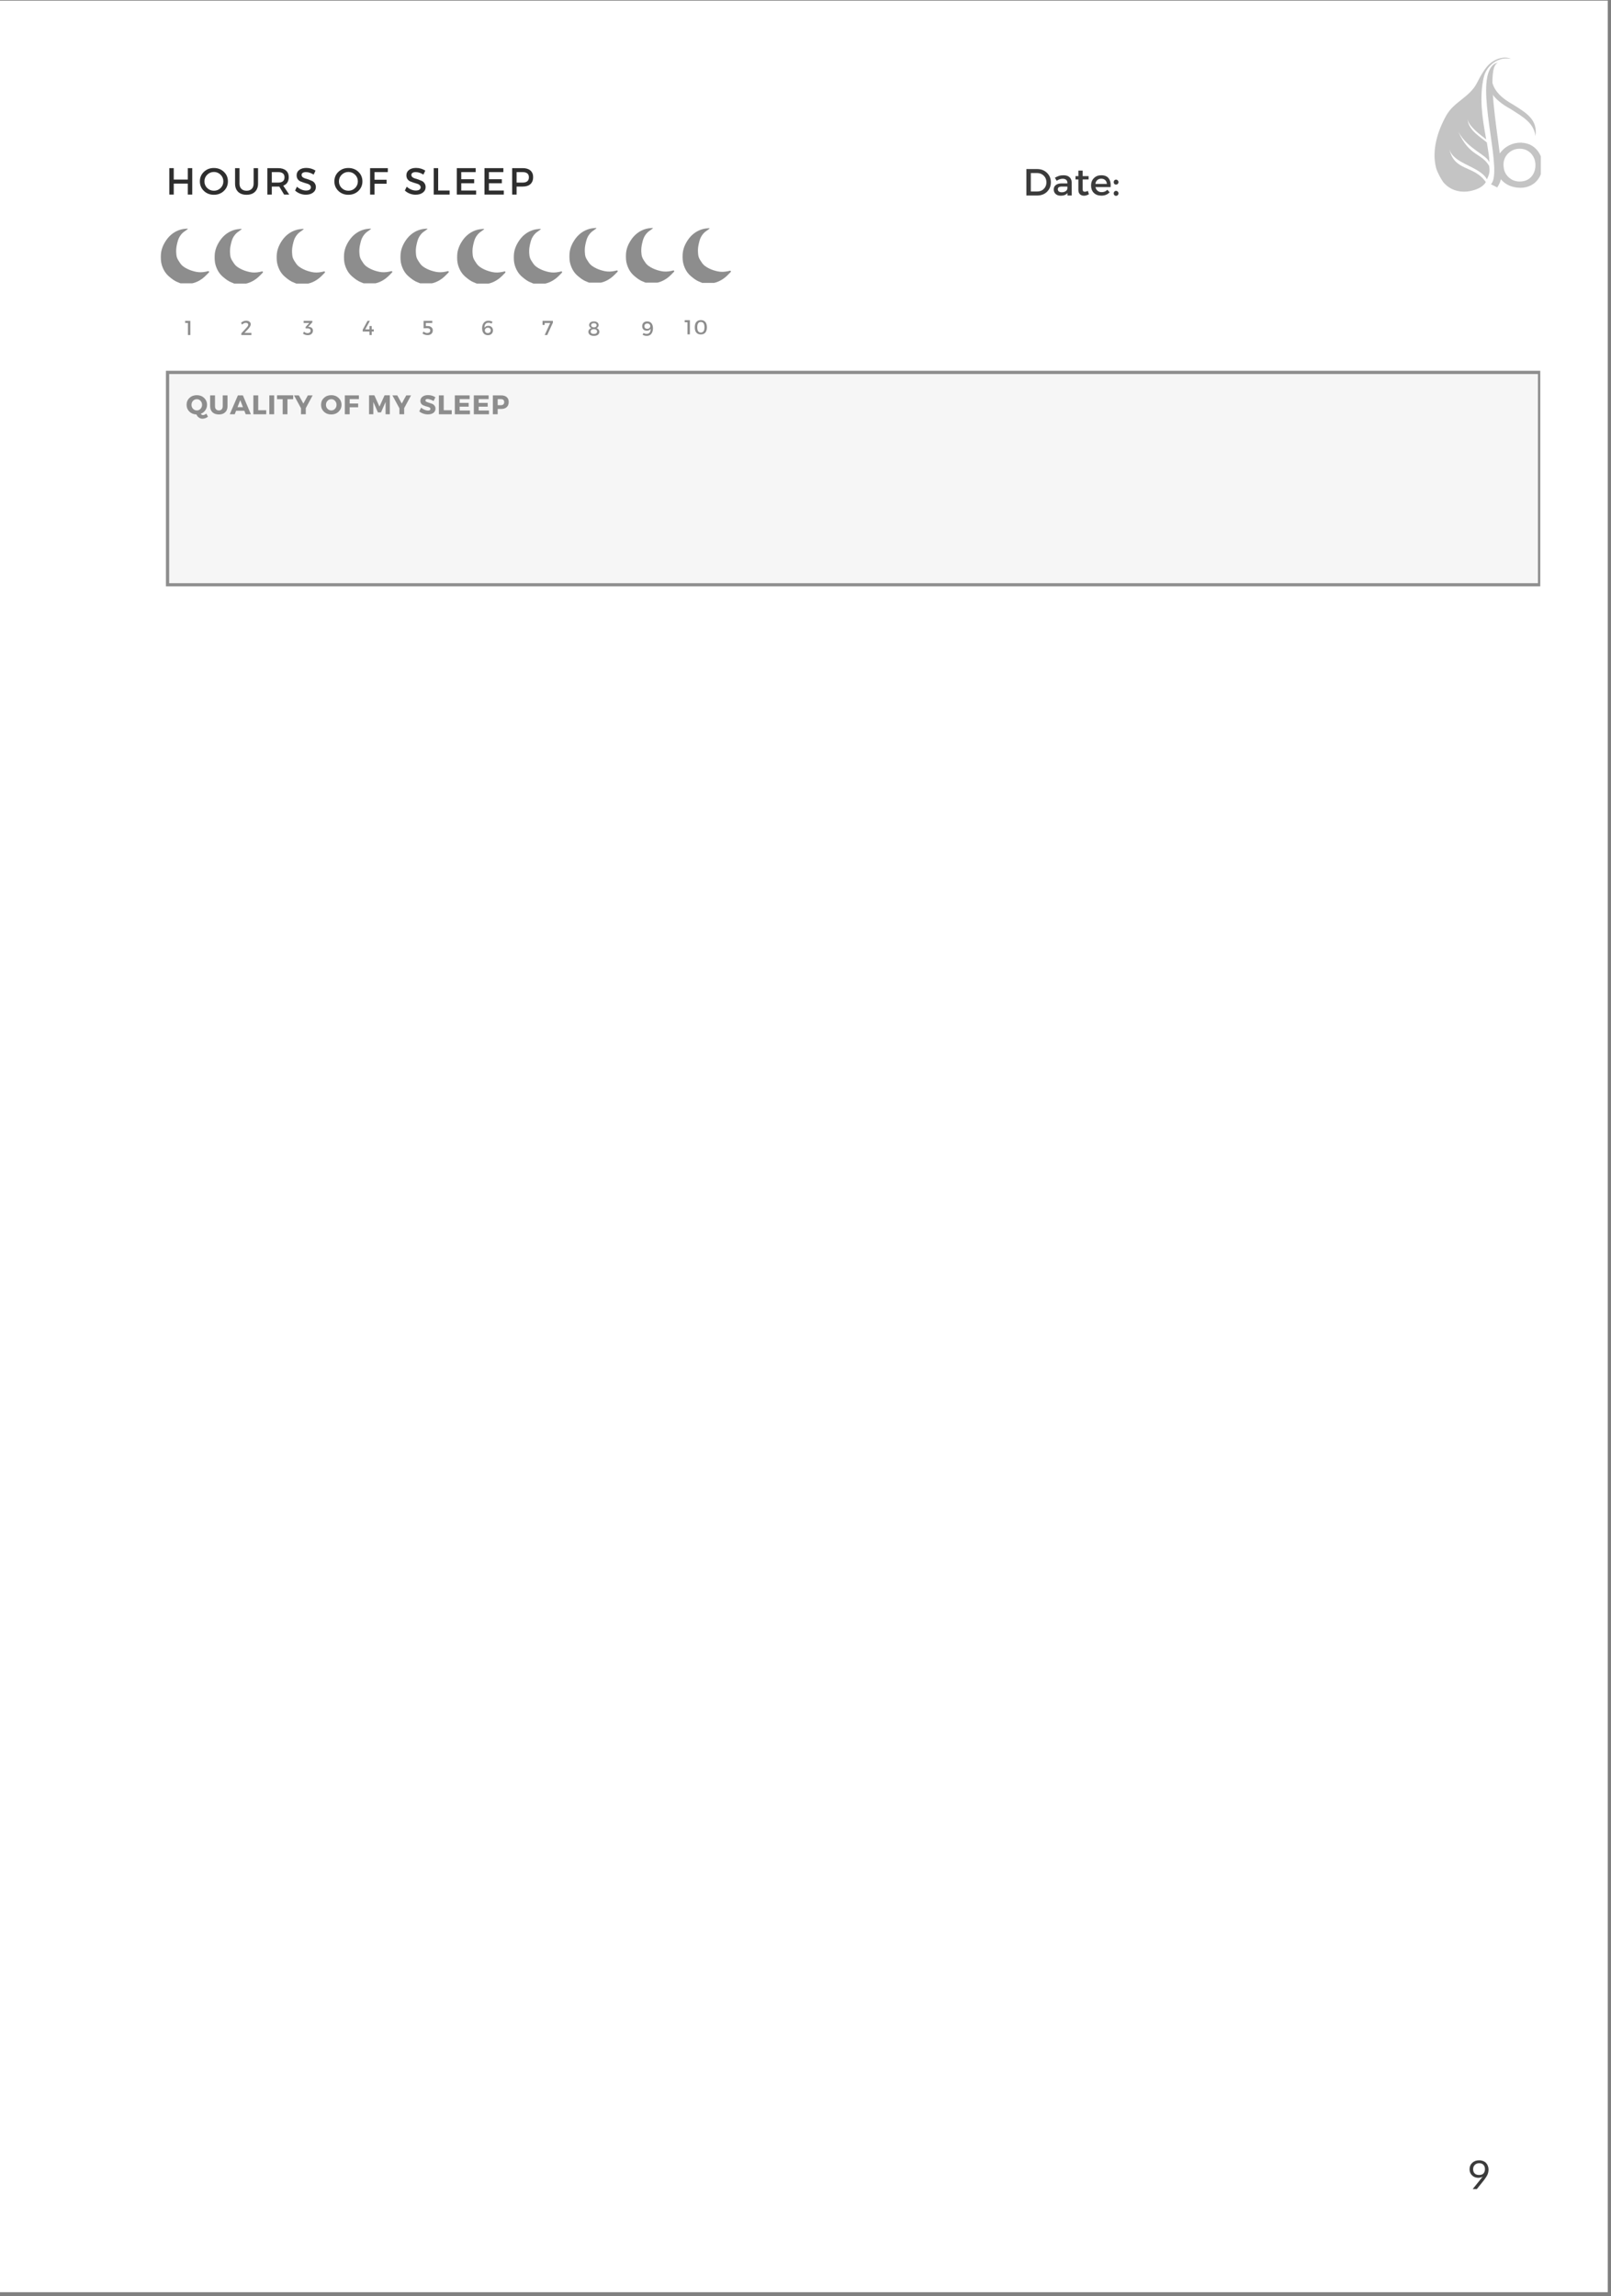 <svg xmlns="http://www.w3.org/2000/svg" xmlns:xlink="http://www.w3.org/1999/xlink" width="499" zoomAndPan="magnify" viewBox="0 0 374.25 533.25" height="711" preserveAspectRatio="xMidYMid meet" version="1.0"><rect x="0" y="0" width="374.25" height="533.25" fill="#808080" stroke="none"/><defs><filter x="0%" y="0%" width="100%" height="100%" id="97ca2775fb"><feColorMatrix values="0 0 0 0 1 0 0 0 0 1 0 0 0 0 1 0 0 0 1 0" color-interpolation-filters="sRGB"/></filter><g/><clipPath id="02862650db"><path d="M 0 0.16 L 373.5 0.16 L 373.5 532.344 L 0 532.344 Z M 0 0.16 " clip-rule="nonzero"/></clipPath><clipPath id="191c2f00b0"><path d="M 37.344 53.07 L 48.57 53.07 L 48.57 65.793 L 37.344 65.793 Z M 37.344 53.07 " clip-rule="nonzero"/></clipPath><clipPath id="3981637056"><path d="M 49.848 53.133 L 61.074 53.133 L 61.074 65.855 L 49.848 65.855 Z M 49.848 53.133 " clip-rule="nonzero"/></clipPath><clipPath id="11f4a1e6e8"><path d="M 64.258 53.133 L 75.488 53.133 L 75.488 65.855 L 64.258 65.855 Z M 64.258 53.133 " clip-rule="nonzero"/></clipPath><clipPath id="a1adf03105"><path d="M 106.184 53.133 L 117.41 53.133 L 117.41 65.855 L 106.184 65.855 Z M 106.184 53.133 " clip-rule="nonzero"/></clipPath><clipPath id="13579e1d61"><path d="M 119.348 53.133 L 130.574 53.133 L 130.574 65.855 L 119.348 65.855 Z M 119.348 53.133 " clip-rule="nonzero"/></clipPath><clipPath id="8dc6273690"><path d="M 79.895 53.07 L 91.121 53.07 L 91.121 65.793 L 79.895 65.793 Z M 79.895 53.07 " clip-rule="nonzero"/></clipPath><clipPath id="3826dfb15f"><path d="M 93.016 53.07 L 104.246 53.07 L 104.246 65.793 L 93.016 65.793 Z M 93.016 53.07 " clip-rule="nonzero"/></clipPath><clipPath id="b2d987ad8a"><path d="M 158.555 53 L 169.781 53 L 169.781 65.699 L 158.555 65.699 Z M 158.555 53 " clip-rule="nonzero"/></clipPath><clipPath id="43645cd276"><path d="M 132.266 52.914 L 143.492 52.914 L 143.492 65.637 L 132.266 65.637 Z M 132.266 52.914 " clip-rule="nonzero"/></clipPath><clipPath id="0912e30ea8"><path d="M 145.391 52.914 L 156.617 52.914 L 156.617 65.637 L 145.391 65.637 Z M 145.391 52.914 " clip-rule="nonzero"/></clipPath><clipPath id="97f3e9e7b8"><path d="M 38.52 86.121 L 357.855 86.121 L 357.855 136.18 L 38.52 136.18 Z M 38.52 86.121 " clip-rule="nonzero"/></clipPath><clipPath id="863e43eca5"><path d="M 38.551 86.121 L 357.816 86.121 L 357.816 136.168 L 38.551 136.168 Z M 38.551 86.121 " clip-rule="nonzero"/></clipPath><mask id="beb93ddd7a"><g filter="url(#97ca2775fb)"><rect x="-37.425" width="449.1" fill="#000000" y="-53.325" height="639.9" fill-opacity="0.52"/></g></mask><clipPath id="74830fa812"><path d="M 12 1 L 24.953 1 L 24.953 31 L 12 31 Z M 12 1 " clip-rule="nonzero"/></clipPath><clipPath id="ad6394f572"><path d="M 0.254 0.363 L 18 0.363 L 18 31.711 L 0.254 31.711 Z M 0.254 0.363 " clip-rule="nonzero"/></clipPath><clipPath id="4e658e77f6"><rect x="0" width="26" y="0" height="32"/></clipPath></defs><g clip-path="url(#02862650db)"><path fill="#ffffff" d="M 0 0.16 L 373.5 0.16 L 373.5 532.344 L 0 532.344 Z M 0 0.16 " fill-opacity="1" fill-rule="nonzero"/><path fill="#ffffff" d="M 0 0.16 L 373.5 0.16 L 373.5 532.344 L 0 532.344 Z M 0 0.16 " fill-opacity="1" fill-rule="nonzero"/></g><g clip-path="url(#191c2f00b0)"><path fill="#8d8d8d" d="M 43.668 53.133 C 43.332 53.449 42.961 53.652 42.633 53.918 C 42.262 54.211 41.973 54.574 41.727 54.973 C 41.41 55.488 41.27 56.078 41.129 56.66 C 40.973 57.309 40.895 57.973 40.934 58.641 C 40.961 59.066 40.988 59.5 41.141 59.898 C 41.305 60.32 41.578 60.695 41.824 61.078 C 42.262 61.75 42.895 62.145 43.586 62.48 C 44.211 62.781 44.863 62.984 45.539 63.125 C 46.293 63.281 47.039 63.254 47.785 63.102 C 47.977 63.062 48.164 63.016 48.352 62.973 C 48.445 62.953 48.535 62.98 48.582 63.066 C 48.617 63.133 48.605 63.203 48.539 63.27 C 48.059 63.742 47.609 64.25 47.066 64.656 C 46.191 65.312 45.227 65.766 44.121 65.891 C 43.445 65.969 42.777 65.949 42.109 65.84 C 41.832 65.797 41.586 65.641 41.32 65.547 C 40.531 65.258 39.895 64.75 39.266 64.211 C 38.414 63.484 37.895 62.562 37.578 61.508 C 37.363 60.785 37.344 60.047 37.367 59.301 C 37.406 57.984 37.902 56.816 38.641 55.754 C 39.254 54.867 40.055 54.152 41.035 53.676 C 41.691 53.363 42.391 53.168 43.129 53.129 C 43.301 53.121 43.469 53.074 43.668 53.133 Z M 43.668 53.133 " fill-opacity="1" fill-rule="nonzero"/></g><g clip-path="url(#3981637056)"><path fill="#8d8d8d" d="M 56.172 53.191 C 55.836 53.512 55.465 53.715 55.137 53.977 C 54.766 54.273 54.477 54.637 54.23 55.031 C 53.914 55.551 53.773 56.141 53.633 56.723 C 53.477 57.371 53.398 58.035 53.438 58.703 C 53.461 59.129 53.492 59.562 53.645 59.957 C 53.809 60.383 54.082 60.758 54.328 61.141 C 54.766 61.809 55.398 62.207 56.09 62.539 C 56.715 62.844 57.367 63.043 58.043 63.188 C 58.797 63.344 59.543 63.316 60.289 63.164 C 60.48 63.125 60.668 63.078 60.855 63.035 C 60.949 63.016 61.039 63.043 61.086 63.125 C 61.121 63.195 61.109 63.266 61.043 63.328 C 60.562 63.805 60.113 64.312 59.57 64.715 C 58.695 65.371 57.73 65.824 56.625 65.953 C 55.949 66.027 55.281 66.012 54.613 65.902 C 54.336 65.859 54.09 65.703 53.824 65.605 C 53.035 65.32 52.398 64.809 51.77 64.273 C 50.918 63.547 50.398 62.621 50.082 61.566 C 49.867 60.848 49.848 60.105 49.871 59.363 C 49.91 58.043 50.406 56.879 51.145 55.816 C 51.758 54.926 52.559 54.215 53.539 53.738 C 54.195 53.426 54.895 53.23 55.633 53.191 C 55.805 53.184 55.973 53.133 56.172 53.191 Z M 56.172 53.191 " fill-opacity="1" fill-rule="nonzero"/></g><g clip-path="url(#11f4a1e6e8)"><path fill="#8d8d8d" d="M 70.586 53.191 C 70.25 53.512 69.879 53.715 69.547 53.977 C 69.176 54.273 68.891 54.637 68.645 55.031 C 68.324 55.551 68.184 56.141 68.047 56.723 C 67.891 57.371 67.812 58.035 67.852 58.703 C 67.875 59.129 67.902 59.562 68.055 59.957 C 68.219 60.383 68.492 60.758 68.742 61.141 C 69.176 61.809 69.809 62.207 70.504 62.539 C 71.129 62.844 71.781 63.043 72.457 63.188 C 73.207 63.344 73.957 63.316 74.703 63.164 C 74.895 63.125 75.082 63.078 75.27 63.035 C 75.363 63.016 75.449 63.043 75.496 63.125 C 75.535 63.195 75.523 63.266 75.457 63.328 C 74.977 63.805 74.527 64.312 73.984 64.715 C 73.109 65.371 72.145 65.824 71.039 65.953 C 70.363 66.027 69.695 66.012 69.027 65.902 C 68.746 65.859 68.504 65.703 68.238 65.605 C 67.449 65.32 66.812 64.809 66.18 64.273 C 65.328 63.547 64.812 62.621 64.496 61.566 C 64.281 60.848 64.258 60.105 64.281 59.363 C 64.324 58.043 64.82 56.879 65.555 55.816 C 66.172 54.926 66.969 54.215 67.953 53.738 C 68.609 53.426 69.305 53.23 70.043 53.191 C 70.215 53.184 70.387 53.133 70.586 53.191 Z M 70.586 53.191 " fill-opacity="1" fill-rule="nonzero"/></g><g clip-path="url(#a1adf03105)"><path fill="#8d8d8d" d="M 112.508 53.191 C 112.172 53.512 111.801 53.715 111.469 53.977 C 111.102 54.273 110.812 54.637 110.566 55.031 C 110.25 55.551 110.105 56.141 109.969 56.723 C 109.812 57.371 109.734 58.035 109.773 58.703 C 109.797 59.129 109.828 59.562 109.98 59.957 C 110.145 60.383 110.414 60.758 110.664 61.141 C 111.102 61.809 111.734 62.207 112.426 62.539 C 113.051 62.844 113.703 63.043 114.379 63.188 C 115.133 63.344 115.879 63.316 116.625 63.164 C 116.816 63.125 117.004 63.078 117.191 63.035 C 117.285 63.016 117.375 63.043 117.422 63.125 C 117.457 63.195 117.445 63.266 117.379 63.328 C 116.898 63.805 116.449 64.312 115.906 64.715 C 115.031 65.371 114.066 65.824 112.961 65.953 C 112.285 66.027 111.617 66.012 110.949 65.902 C 110.672 65.859 110.426 65.703 110.16 65.605 C 109.371 65.32 108.734 64.809 108.102 64.273 C 107.254 63.547 106.734 62.621 106.418 61.566 C 106.203 60.848 106.184 60.105 106.207 59.363 C 106.246 58.043 106.742 56.879 107.477 55.816 C 108.094 54.926 108.895 54.215 109.875 53.738 C 110.531 53.426 111.23 53.23 111.969 53.191 C 112.141 53.184 112.309 53.133 112.508 53.191 Z M 112.508 53.191 " fill-opacity="1" fill-rule="nonzero"/></g><g clip-path="url(#13579e1d61)"><path fill="#8d8d8d" d="M 125.672 53.191 C 125.34 53.512 124.965 53.715 124.637 53.977 C 124.266 54.273 123.977 54.637 123.734 55.031 C 123.414 55.551 123.273 56.141 123.133 56.723 C 122.98 57.371 122.898 58.035 122.938 58.703 C 122.965 59.129 122.992 59.562 123.145 59.957 C 123.309 60.383 123.582 60.758 123.832 61.141 C 124.266 61.809 124.898 62.207 125.59 62.539 C 126.215 62.844 126.867 63.043 127.547 63.188 C 128.297 63.344 129.043 63.316 129.789 63.164 C 129.98 63.125 130.168 63.078 130.355 63.035 C 130.453 63.016 130.539 63.043 130.586 63.125 C 130.621 63.195 130.609 63.266 130.543 63.328 C 130.062 63.805 129.617 64.312 129.074 64.715 C 128.195 65.371 127.23 65.824 126.129 65.953 C 125.453 66.027 124.781 66.012 124.113 65.902 C 123.836 65.859 123.59 65.703 123.328 65.605 C 122.535 65.32 121.898 64.809 121.27 64.273 C 120.418 63.547 119.898 62.621 119.582 61.566 C 119.367 60.848 119.348 60.105 119.371 59.363 C 119.41 58.043 119.906 56.879 120.645 55.816 C 121.258 54.926 122.059 54.215 123.043 53.738 C 123.695 53.426 124.395 53.23 125.133 53.191 C 125.305 53.184 125.473 53.133 125.672 53.191 Z M 125.672 53.191 " fill-opacity="1" fill-rule="nonzero"/></g><g clip-path="url(#8dc6273690)"><path fill="#8d8d8d" d="M 86.219 53.133 C 85.883 53.449 85.512 53.652 85.18 53.918 C 84.812 54.211 84.523 54.574 84.277 54.973 C 83.961 55.488 83.816 56.078 83.68 56.66 C 83.523 57.309 83.445 57.973 83.484 58.641 C 83.508 59.066 83.539 59.5 83.691 59.898 C 83.855 60.32 84.125 60.695 84.375 61.078 C 84.812 61.75 85.445 62.145 86.137 62.48 C 86.762 62.781 87.414 62.984 88.09 63.125 C 88.844 63.281 89.59 63.254 90.336 63.102 C 90.527 63.062 90.715 63.016 90.902 62.973 C 90.996 62.953 91.086 62.98 91.133 63.066 C 91.168 63.133 91.156 63.203 91.09 63.27 C 90.609 63.742 90.16 64.25 89.617 64.656 C 88.742 65.312 87.777 65.766 86.672 65.891 C 85.996 65.969 85.328 65.949 84.66 65.84 C 84.383 65.797 84.137 65.641 83.871 65.547 C 83.082 65.258 82.445 64.75 81.812 64.211 C 80.965 63.484 80.445 62.562 80.129 61.508 C 79.914 60.785 79.895 60.047 79.918 59.301 C 79.957 57.984 80.453 56.816 81.188 55.754 C 81.805 54.867 82.605 54.152 83.586 53.676 C 84.242 53.363 84.941 53.168 85.68 53.129 C 85.852 53.121 86.02 53.074 86.219 53.133 Z M 86.219 53.133 " fill-opacity="1" fill-rule="nonzero"/></g><g clip-path="url(#3826dfb15f)"><path fill="#8d8d8d" d="M 99.344 53.133 C 99.008 53.449 98.633 53.652 98.305 53.918 C 97.934 54.211 97.648 54.574 97.402 54.973 C 97.082 55.488 96.941 56.078 96.805 56.66 C 96.648 57.309 96.57 57.973 96.609 58.641 C 96.633 59.066 96.66 59.5 96.812 59.898 C 96.977 60.32 97.25 60.695 97.5 61.078 C 97.934 61.75 98.566 62.145 99.258 62.48 C 99.883 62.781 100.539 62.984 101.215 63.125 C 101.965 63.281 102.715 63.254 103.461 63.102 C 103.652 63.062 103.84 63.016 104.027 62.973 C 104.121 62.953 104.207 62.98 104.254 63.066 C 104.289 63.133 104.281 63.203 104.215 63.27 C 103.734 63.742 103.285 64.25 102.742 64.656 C 101.867 65.312 100.902 65.766 99.797 65.891 C 99.121 65.969 98.453 65.949 97.781 65.84 C 97.504 65.797 97.262 65.641 96.996 65.547 C 96.207 65.258 95.566 64.75 94.938 64.211 C 94.086 63.484 93.57 62.562 93.254 61.508 C 93.039 60.785 93.016 60.047 93.039 59.301 C 93.082 57.984 93.578 56.816 94.312 55.754 C 94.93 54.867 95.727 54.152 96.711 53.676 C 97.367 53.363 98.062 53.168 98.801 53.129 C 98.973 53.121 99.145 53.074 99.344 53.133 Z M 99.344 53.133 " fill-opacity="1" fill-rule="nonzero"/></g><g clip-path="url(#b2d987ad8a)"><path fill="#8d8d8d" d="M 164.879 53.035 C 164.547 53.355 164.172 53.559 163.844 53.82 C 163.473 54.117 163.188 54.477 162.941 54.875 C 162.621 55.391 162.48 55.984 162.344 56.562 C 162.188 57.211 162.109 57.875 162.148 58.543 C 162.172 58.969 162.199 59.402 162.352 59.801 C 162.516 60.223 162.789 60.602 163.039 60.984 C 163.473 61.652 164.105 62.047 164.797 62.383 C 165.422 62.688 166.078 62.887 166.754 63.027 C 167.504 63.184 168.254 63.156 169 63.004 C 169.188 62.965 169.379 62.922 169.566 62.875 C 169.66 62.855 169.746 62.883 169.793 62.969 C 169.828 63.035 169.82 63.109 169.754 63.172 C 169.273 63.645 168.824 64.156 168.281 64.559 C 167.402 65.215 166.441 65.668 165.336 65.793 C 164.66 65.871 163.992 65.852 163.32 65.746 C 163.043 65.699 162.801 65.543 162.535 65.449 C 161.746 65.16 161.105 64.652 160.477 64.113 C 159.625 63.387 159.109 62.465 158.793 61.41 C 158.578 60.691 158.555 59.949 158.578 59.207 C 158.621 57.887 159.117 56.723 159.852 55.66 C 160.469 54.77 161.266 54.055 162.25 53.582 C 162.906 53.266 163.602 53.07 164.34 53.031 C 164.512 53.023 164.684 52.977 164.879 53.035 Z M 164.879 53.035 " fill-opacity="1" fill-rule="nonzero"/></g><g clip-path="url(#43645cd276)"><path fill="#8d8d8d" d="M 138.59 52.973 C 138.258 53.293 137.883 53.496 137.555 53.758 C 137.184 54.055 136.898 54.418 136.652 54.812 C 136.332 55.332 136.191 55.922 136.055 56.504 C 135.898 57.152 135.82 57.816 135.859 58.484 C 135.883 58.91 135.91 59.344 136.062 59.738 C 136.227 60.164 136.5 60.539 136.75 60.922 C 137.184 61.59 137.816 61.988 138.508 62.32 C 139.133 62.625 139.789 62.824 140.465 62.969 C 141.215 63.125 141.965 63.098 142.711 62.945 C 142.898 62.906 143.09 62.859 143.277 62.816 C 143.371 62.793 143.457 62.824 143.504 62.906 C 143.539 62.977 143.531 63.047 143.465 63.109 C 142.984 63.586 142.535 64.094 141.992 64.496 C 141.113 65.152 140.152 65.605 139.047 65.734 C 138.371 65.809 137.703 65.793 137.031 65.684 C 136.754 65.641 136.512 65.484 136.246 65.387 C 135.457 65.102 134.816 64.59 134.188 64.055 C 133.336 63.328 132.82 62.402 132.504 61.348 C 132.289 60.629 132.266 59.887 132.289 59.145 C 132.332 57.824 132.828 56.66 133.562 55.598 C 134.18 54.707 134.977 53.996 135.961 53.52 C 136.617 53.207 137.312 53.012 138.051 52.973 C 138.223 52.965 138.395 52.914 138.59 52.973 Z M 138.59 52.973 " fill-opacity="1" fill-rule="nonzero"/></g><g clip-path="url(#0912e30ea8)"><path fill="#8d8d8d" d="M 151.715 52.973 C 151.383 53.293 151.008 53.496 150.68 53.758 C 150.309 54.055 150.02 54.418 149.777 54.812 C 149.457 55.332 149.316 55.922 149.176 56.504 C 149.023 57.152 148.941 57.816 148.98 58.484 C 149.008 58.91 149.035 59.344 149.188 59.738 C 149.352 60.164 149.625 60.539 149.875 60.922 C 150.309 61.59 150.941 61.988 151.633 62.32 C 152.258 62.625 152.91 62.824 153.59 62.969 C 154.34 63.125 155.086 63.098 155.832 62.945 C 156.023 62.906 156.211 62.859 156.398 62.816 C 156.496 62.793 156.582 62.824 156.629 62.906 C 156.664 62.977 156.652 63.047 156.586 63.109 C 156.105 63.586 155.66 64.094 155.117 64.496 C 154.238 65.152 153.273 65.605 152.172 65.734 C 151.496 65.809 150.824 65.793 150.156 65.684 C 149.879 65.641 149.633 65.484 149.371 65.387 C 148.578 65.102 147.941 64.59 147.312 64.055 C 146.461 63.328 145.941 62.402 145.629 61.348 C 145.41 60.629 145.391 59.887 145.414 59.145 C 145.453 57.824 145.949 56.66 146.688 55.598 C 147.301 54.707 148.102 53.996 149.086 53.52 C 149.738 53.207 150.438 53.012 151.176 52.973 C 151.348 52.965 151.516 52.914 151.715 52.973 Z M 151.715 52.973 " fill-opacity="1" fill-rule="nonzero"/></g><g clip-path="url(#97f3e9e7b8)"><path fill="#f6f6f6" d="M 38.52 86.121 L 357.82 86.121 L 357.82 136.18 L 38.52 136.18 Z M 38.52 86.121 " fill-opacity="1" fill-rule="nonzero"/></g><g clip-path="url(#863e43eca5)"><path stroke-linecap="butt" transform="matrix(0.749, 0, 0, 0.749, 38.551, 86.123)" fill="none" stroke-linejoin="miter" d="M -0.001 -0.002 L 426.54 -0.002 L 426.54 66.861 L -0.001 66.861 Z M -0.001 -0.002 " stroke="#8d8d8d" stroke-width="2" stroke-opacity="1" stroke-miterlimit="4"/></g><g fill="#8d8d8d" fill-opacity="1"><g transform="translate(43.191, 96.212)"><g><path d="M 4.734 -0.141 L 5.125 0.547 C 4.957 0.703 4.758 0.82 4.531 0.906 C 4.301 0.988 4.07 1.031 3.844 1.031 C 3.539 1.031 3.266 0.941 3.016 0.766 C 2.773 0.598 2.582 0.359 2.438 0.047 C 1.781 0.023 1.234 -0.195 0.797 -0.625 C 0.367 -1.051 0.156 -1.578 0.156 -2.203 C 0.156 -2.848 0.379 -3.379 0.828 -3.797 C 1.273 -4.223 1.844 -4.438 2.531 -4.438 C 3.207 -4.438 3.77 -4.223 4.219 -3.797 C 4.676 -3.367 4.906 -2.836 4.906 -2.203 C 4.906 -1.723 4.77 -1.297 4.5 -0.922 C 4.238 -0.547 3.883 -0.273 3.438 -0.109 C 3.602 0.086 3.781 0.188 3.969 0.188 C 4.188 0.188 4.441 0.078 4.734 -0.141 Z M 1.656 -3.125 C 1.414 -2.875 1.297 -2.562 1.297 -2.188 C 1.297 -1.82 1.414 -1.516 1.656 -1.266 C 1.906 -1.016 2.195 -0.891 2.531 -0.891 C 2.875 -0.891 3.16 -1.016 3.391 -1.266 C 3.629 -1.516 3.75 -1.82 3.75 -2.188 C 3.75 -2.562 3.629 -2.875 3.391 -3.125 C 3.16 -3.375 2.875 -3.5 2.531 -3.5 C 2.188 -3.5 1.895 -3.375 1.656 -3.125 Z M 1.656 -3.125 "/></g></g></g><g fill="#8d8d8d" fill-opacity="1"><g transform="translate(48.461, 96.212)"><g><path d="M 4.391 -4.391 L 4.391 -1.844 C 4.391 -1.258 4.207 -0.797 3.844 -0.453 C 3.488 -0.117 3.004 0.047 2.391 0.047 C 1.773 0.047 1.281 -0.117 0.906 -0.453 C 0.539 -0.797 0.359 -1.258 0.359 -1.844 L 0.359 -4.391 L 1.484 -4.391 L 1.484 -1.844 C 1.484 -1.551 1.566 -1.316 1.734 -1.141 C 1.898 -0.973 2.125 -0.891 2.406 -0.891 C 2.664 -0.891 2.875 -0.973 3.031 -1.141 C 3.195 -1.316 3.281 -1.551 3.281 -1.844 L 3.281 -4.391 Z M 4.391 -4.391 "/></g></g></g><g fill="#8d8d8d" fill-opacity="1"><g transform="translate(53.406, 96.212)"><g><path d="M 3.359 -0.812 L 1.438 -0.812 L 1.125 0 L -0.031 0 L 1.859 -4.391 L 3.016 -4.391 L 4.875 0 L 3.672 0 Z M 3.031 -1.656 L 2.406 -3.281 L 1.766 -1.656 Z M 3.031 -1.656 "/></g></g></g><g fill="#8d8d8d" fill-opacity="1"><g transform="translate(58.425, 96.212)"><g><path d="M 1.562 -0.938 L 3.422 -0.938 L 3.422 0 L 0.438 0 L 0.438 -4.391 L 1.562 -4.391 Z M 1.562 -0.938 "/></g></g></g><g fill="#8d8d8d" fill-opacity="1"><g transform="translate(62.127, 96.212)"><g><path d="M 1.562 0 L 0.438 0 L 0.438 -4.391 L 1.562 -4.391 Z M 1.562 0 "/></g></g></g><g fill="#8d8d8d" fill-opacity="1"><g transform="translate(64.311, 96.212)"><g><path d="M 3.797 -3.5 L 2.469 -3.5 L 2.469 0 L 1.359 0 L 1.359 -3.5 L 0.047 -3.5 L 0.047 -4.406 L 3.797 -4.406 Z M 3.797 -3.5 "/></g></g></g><g fill="#8d8d8d" fill-opacity="1"><g transform="translate(68.333, 96.212)"><g><path d="M 2.703 -1.422 L 2.703 0 L 1.594 0 L 1.594 -1.391 L -0.031 -4.391 L 1.094 -4.391 L 2.141 -2.484 L 3.188 -4.391 L 4.297 -4.391 Z M 2.703 -1.422 "/></g></g></g><g fill="#8d8d8d" fill-opacity="1"><g transform="translate(72.787, 96.212)"><g/></g></g><g fill="#8d8d8d" fill-opacity="1"><g transform="translate(74.431, 96.212)"><g><path d="M 2.531 -4.438 C 3.207 -4.438 3.77 -4.223 4.219 -3.797 C 4.676 -3.367 4.906 -2.836 4.906 -2.203 C 4.906 -1.566 4.676 -1.031 4.219 -0.594 C 3.77 -0.164 3.203 0.047 2.516 0.047 C 1.836 0.047 1.273 -0.164 0.828 -0.594 C 0.379 -1.02 0.156 -1.555 0.156 -2.203 C 0.156 -2.848 0.379 -3.379 0.828 -3.797 C 1.273 -4.223 1.844 -4.438 2.531 -4.438 Z M 2.531 -3.5 C 2.188 -3.5 1.895 -3.375 1.656 -3.125 C 1.414 -2.875 1.297 -2.562 1.297 -2.188 C 1.297 -1.82 1.414 -1.516 1.656 -1.266 C 1.906 -1.016 2.195 -0.891 2.531 -0.891 C 2.875 -0.891 3.16 -1.016 3.391 -1.266 C 3.629 -1.516 3.75 -1.82 3.75 -2.188 C 3.75 -2.562 3.629 -2.875 3.391 -3.125 C 3.16 -3.375 2.875 -3.5 2.531 -3.5 Z M 2.531 -3.5 "/></g></g></g><g fill="#8d8d8d" fill-opacity="1"><g transform="translate(79.671, 96.212)"><g><path d="M 3.703 -3.516 L 1.562 -3.516 L 1.562 -2.5 L 3.531 -2.5 L 3.531 -1.625 L 1.562 -1.625 L 1.562 0 L 0.438 0 L 0.438 -4.391 L 3.703 -4.391 Z M 3.703 -3.516 "/></g></g></g><g fill="#8d8d8d" fill-opacity="1"><g transform="translate(83.649, 96.212)"><g/></g></g><g fill="#8d8d8d" fill-opacity="1"><g transform="translate(85.293, 96.212)"><g><path d="M 5.266 0 L 4.281 0 L 4.281 -2.859 L 3.219 -0.438 L 2.5 -0.438 L 1.438 -2.859 L 1.438 0 L 0.438 0 L 0.438 -4.406 L 1.672 -4.406 L 2.859 -1.781 L 4.047 -4.406 L 5.266 -4.406 Z M 5.266 0 "/></g></g></g><g fill="#8d8d8d" fill-opacity="1"><g transform="translate(91.191, 96.212)"><g><path d="M 2.703 -1.422 L 2.703 0 L 1.594 0 L 1.594 -1.391 L -0.031 -4.391 L 1.094 -4.391 L 2.141 -2.484 L 3.188 -4.391 L 4.297 -4.391 Z M 2.703 -1.422 "/></g></g></g><g fill="#8d8d8d" fill-opacity="1"><g transform="translate(95.646, 96.212)"><g/></g></g><g fill="#8d8d8d" fill-opacity="1"><g transform="translate(97.289, 96.212)"><g><path d="M 2.125 -4.453 C 2.781 -4.453 3.359 -4.285 3.859 -3.953 L 3.438 -3.078 C 3.207 -3.211 2.961 -3.32 2.703 -3.406 C 2.441 -3.5 2.219 -3.547 2.031 -3.547 C 1.707 -3.547 1.547 -3.438 1.547 -3.219 C 1.547 -3.082 1.625 -2.973 1.781 -2.891 C 1.945 -2.805 2.145 -2.734 2.375 -2.672 C 2.602 -2.609 2.828 -2.535 3.047 -2.453 C 3.273 -2.367 3.469 -2.227 3.625 -2.031 C 3.789 -1.844 3.875 -1.602 3.875 -1.312 C 3.875 -0.883 3.707 -0.551 3.375 -0.312 C 3.051 -0.082 2.629 0.031 2.109 0.031 C 1.742 0.031 1.383 -0.031 1.031 -0.156 C 0.676 -0.281 0.367 -0.453 0.109 -0.672 L 0.547 -1.531 C 0.766 -1.332 1.023 -1.172 1.328 -1.047 C 1.629 -0.922 1.895 -0.859 2.125 -0.859 C 2.312 -0.859 2.453 -0.891 2.547 -0.953 C 2.648 -1.023 2.703 -1.125 2.703 -1.25 C 2.703 -1.375 2.645 -1.473 2.531 -1.547 C 2.414 -1.629 2.27 -1.691 2.094 -1.734 C 1.926 -1.773 1.738 -1.828 1.531 -1.891 C 1.332 -1.961 1.145 -2.035 0.969 -2.109 C 0.801 -2.191 0.66 -2.316 0.547 -2.484 C 0.43 -2.66 0.375 -2.875 0.375 -3.125 C 0.375 -3.52 0.535 -3.836 0.859 -4.078 C 1.18 -4.328 1.602 -4.453 2.125 -4.453 Z M 2.125 -4.453 "/></g></g></g><g fill="#8d8d8d" fill-opacity="1"><g transform="translate(101.518, 96.212)"><g><path d="M 1.562 -0.938 L 3.422 -0.938 L 3.422 0 L 0.438 0 L 0.438 -4.391 L 1.562 -4.391 Z M 1.562 -0.938 "/></g></g></g><g fill="#8d8d8d" fill-opacity="1"><g transform="translate(105.22, 96.212)"><g><path d="M 3.875 -3.516 L 1.562 -3.516 L 1.562 -2.641 L 3.656 -2.641 L 3.656 -1.766 L 1.562 -1.766 L 1.562 -0.875 L 3.953 -0.875 L 3.953 0 L 0.438 0 L 0.438 -4.391 L 3.875 -4.391 Z M 3.875 -3.516 "/></g></g></g><g fill="#8d8d8d" fill-opacity="1"><g transform="translate(109.638, 96.212)"><g><path d="M 3.875 -3.516 L 1.562 -3.516 L 1.562 -2.641 L 3.656 -2.641 L 3.656 -1.766 L 1.562 -1.766 L 1.562 -0.875 L 3.953 -0.875 L 3.953 0 L 0.438 0 L 0.438 -4.391 L 3.875 -4.391 Z M 3.875 -3.516 "/></g></g></g><g fill="#8d8d8d" fill-opacity="1"><g transform="translate(114.055, 96.212)"><g><path d="M 0.438 -4.391 L 2.359 -4.391 C 2.922 -4.391 3.352 -4.254 3.656 -3.984 C 3.969 -3.723 4.125 -3.348 4.125 -2.859 C 4.125 -2.348 3.969 -1.945 3.656 -1.656 C 3.352 -1.375 2.922 -1.234 2.359 -1.234 L 1.562 -1.234 L 1.562 0 L 0.438 0 Z M 1.562 -3.516 L 1.562 -2.109 L 2.297 -2.109 C 2.547 -2.109 2.738 -2.172 2.875 -2.297 C 3.008 -2.422 3.078 -2.598 3.078 -2.828 C 3.078 -3.055 3.008 -3.227 2.875 -3.344 C 2.738 -3.457 2.547 -3.516 2.297 -3.516 Z M 1.562 -3.516 "/></g></g></g><g fill="#8d8d8d" fill-opacity="1"><g transform="translate(118.517, 96.212)"><g/></g></g><g fill="#2e2e2e" fill-opacity="1"><g transform="translate(38.519, 45.188)"><g><path d="M 6.141 0 L 5.109 0 L 5.109 -2.547 L 1.844 -2.547 L 1.844 0 L 0.812 0 L 0.812 -6.141 L 1.844 -6.141 L 1.844 -3.484 L 5.109 -3.484 L 5.109 -6.141 L 6.141 -6.141 Z M 6.141 0 "/></g></g></g><g fill="#2e2e2e" fill-opacity="1"><g transform="translate(46.135, 45.188)"><g><path d="M 1.234 -5.281 C 1.859 -5.875 2.629 -6.172 3.547 -6.172 C 4.473 -6.172 5.25 -5.875 5.875 -5.281 C 6.5 -4.688 6.812 -3.945 6.812 -3.062 C 6.812 -2.188 6.5 -1.445 5.875 -0.844 C 5.25 -0.25 4.473 0.047 3.547 0.047 C 2.629 0.047 1.859 -0.25 1.234 -0.844 C 0.609 -1.445 0.297 -2.188 0.297 -3.062 C 0.297 -3.945 0.609 -4.688 1.234 -5.281 Z M 3.562 -5.25 C 2.957 -5.25 2.438 -5.035 2 -4.609 C 1.57 -4.191 1.359 -3.676 1.359 -3.062 C 1.359 -2.457 1.57 -1.941 2 -1.516 C 2.438 -1.098 2.957 -0.891 3.562 -0.891 C 4.164 -0.891 4.68 -1.098 5.109 -1.516 C 5.535 -1.941 5.75 -2.457 5.75 -3.062 C 5.75 -3.676 5.535 -4.191 5.109 -4.609 C 4.68 -5.035 4.164 -5.25 3.562 -5.25 Z M 3.562 -5.25 "/></g></g></g><g fill="#2e2e2e" fill-opacity="1"><g transform="translate(53.918, 45.188)"><g><path d="M 6.031 -6.141 L 6.031 -2.547 C 6.031 -1.742 5.789 -1.109 5.312 -0.641 C 4.844 -0.18 4.191 0.047 3.359 0.047 C 2.523 0.047 1.867 -0.18 1.391 -0.641 C 0.922 -1.109 0.688 -1.742 0.688 -2.547 L 0.688 -6.141 L 1.719 -6.141 L 1.719 -2.547 C 1.719 -2.035 1.863 -1.629 2.156 -1.328 C 2.457 -1.035 2.863 -0.891 3.375 -0.891 C 3.875 -0.891 4.27 -1.035 4.562 -1.328 C 4.852 -1.617 5 -2.023 5 -2.547 L 5 -6.141 Z M 6.031 -6.141 "/></g></g></g><g fill="#2e2e2e" fill-opacity="1"><g transform="translate(61.297, 45.188)"><g><path d="M 4.703 0 L 3.578 -1.859 C 3.523 -1.859 3.43 -1.859 3.297 -1.859 L 1.844 -1.859 L 1.844 0 L 0.812 0 L 0.812 -6.141 L 3.297 -6.141 C 4.086 -6.141 4.695 -5.957 5.125 -5.594 C 5.562 -5.227 5.781 -4.711 5.781 -4.047 C 5.781 -3.555 5.672 -3.141 5.453 -2.797 C 5.234 -2.461 4.914 -2.219 4.5 -2.062 L 5.891 0 Z M 1.844 -2.781 L 3.297 -2.781 C 4.297 -2.781 4.797 -3.191 4.797 -4.016 C 4.797 -4.816 4.297 -5.219 3.297 -5.219 L 1.844 -5.219 Z M 1.844 -2.781 "/></g></g></g><g fill="#2e2e2e" fill-opacity="1"><g transform="translate(68.316, 45.188)"><g><path d="M 2.828 -6.188 C 3.617 -6.188 4.336 -5.977 4.984 -5.562 L 4.547 -4.641 C 3.922 -5.023 3.32 -5.219 2.75 -5.219 C 2.438 -5.219 2.191 -5.16 2.016 -5.047 C 1.836 -4.93 1.75 -4.77 1.75 -4.562 C 1.75 -4.363 1.828 -4.191 1.984 -4.047 C 2.148 -3.91 2.359 -3.805 2.609 -3.734 C 2.859 -3.672 3.125 -3.586 3.406 -3.484 C 3.695 -3.379 3.961 -3.27 4.203 -3.156 C 4.453 -3.039 4.656 -2.859 4.812 -2.609 C 4.977 -2.367 5.062 -2.078 5.062 -1.734 C 5.062 -1.203 4.844 -0.773 4.406 -0.453 C 3.977 -0.129 3.422 0.031 2.734 0.031 C 2.266 0.031 1.812 -0.051 1.375 -0.219 C 0.938 -0.395 0.555 -0.633 0.234 -0.938 L 0.672 -1.828 C 0.984 -1.547 1.32 -1.328 1.688 -1.172 C 2.062 -1.016 2.414 -0.938 2.75 -0.938 C 3.113 -0.938 3.395 -1 3.594 -1.125 C 3.801 -1.258 3.906 -1.445 3.906 -1.688 C 3.906 -1.895 3.82 -2.07 3.656 -2.219 C 3.5 -2.363 3.297 -2.469 3.047 -2.531 C 2.797 -2.602 2.523 -2.688 2.234 -2.781 C 1.953 -2.875 1.688 -2.973 1.438 -3.078 C 1.195 -3.191 0.992 -3.367 0.828 -3.609 C 0.672 -3.848 0.594 -4.141 0.594 -4.484 C 0.594 -5.004 0.797 -5.414 1.203 -5.719 C 1.609 -6.031 2.148 -6.188 2.828 -6.188 Z M 2.828 -6.188 "/></g></g></g><g fill="#2e2e2e" fill-opacity="1"><g transform="translate(74.447, 45.188)"><g/></g></g><g fill="#2e2e2e" fill-opacity="1"><g transform="translate(77.381, 45.188)"><g><path d="M 1.234 -5.281 C 1.859 -5.875 2.629 -6.172 3.547 -6.172 C 4.473 -6.172 5.25 -5.875 5.875 -5.281 C 6.5 -4.688 6.812 -3.945 6.812 -3.062 C 6.812 -2.188 6.5 -1.445 5.875 -0.844 C 5.25 -0.25 4.473 0.047 3.547 0.047 C 2.629 0.047 1.859 -0.25 1.234 -0.844 C 0.609 -1.445 0.297 -2.188 0.297 -3.062 C 0.297 -3.945 0.609 -4.688 1.234 -5.281 Z M 3.562 -5.25 C 2.957 -5.25 2.438 -5.035 2 -4.609 C 1.57 -4.191 1.359 -3.676 1.359 -3.062 C 1.359 -2.457 1.57 -1.941 2 -1.516 C 2.438 -1.098 2.957 -0.891 3.562 -0.891 C 4.164 -0.891 4.68 -1.098 5.109 -1.516 C 5.535 -1.941 5.75 -2.457 5.75 -3.062 C 5.75 -3.676 5.535 -4.191 5.109 -4.609 C 4.68 -5.035 4.164 -5.25 3.562 -5.25 Z M 3.562 -5.25 "/></g></g></g><g fill="#2e2e2e" fill-opacity="1"><g transform="translate(85.164, 45.188)"><g><path d="M 4.922 -5.219 L 1.844 -5.219 L 1.844 -3.438 L 4.641 -3.438 L 4.641 -2.516 L 1.844 -2.516 L 1.844 0 L 0.812 0 L 0.812 -6.141 L 4.938 -6.141 Z M 4.922 -5.219 "/></g></g></g><g fill="#2e2e2e" fill-opacity="1"><g transform="translate(90.883, 45.188)"><g/></g></g><g fill="#2e2e2e" fill-opacity="1"><g transform="translate(93.816, 45.188)"><g><path d="M 2.828 -6.188 C 3.617 -6.188 4.336 -5.977 4.984 -5.562 L 4.547 -4.641 C 3.922 -5.023 3.32 -5.219 2.75 -5.219 C 2.438 -5.219 2.191 -5.16 2.016 -5.047 C 1.836 -4.93 1.75 -4.77 1.75 -4.562 C 1.75 -4.363 1.828 -4.191 1.984 -4.047 C 2.148 -3.91 2.359 -3.805 2.609 -3.734 C 2.859 -3.672 3.125 -3.586 3.406 -3.484 C 3.695 -3.379 3.961 -3.27 4.203 -3.156 C 4.453 -3.039 4.656 -2.859 4.812 -2.609 C 4.977 -2.367 5.062 -2.078 5.062 -1.734 C 5.062 -1.203 4.844 -0.773 4.406 -0.453 C 3.977 -0.129 3.422 0.031 2.734 0.031 C 2.266 0.031 1.812 -0.051 1.375 -0.219 C 0.938 -0.395 0.555 -0.633 0.234 -0.938 L 0.672 -1.828 C 0.984 -1.547 1.32 -1.328 1.688 -1.172 C 2.062 -1.016 2.414 -0.938 2.75 -0.938 C 3.113 -0.938 3.395 -1 3.594 -1.125 C 3.801 -1.258 3.906 -1.445 3.906 -1.688 C 3.906 -1.895 3.82 -2.07 3.656 -2.219 C 3.5 -2.363 3.297 -2.469 3.047 -2.531 C 2.797 -2.602 2.523 -2.688 2.234 -2.781 C 1.953 -2.875 1.688 -2.973 1.438 -3.078 C 1.195 -3.191 0.992 -3.367 0.828 -3.609 C 0.672 -3.848 0.594 -4.141 0.594 -4.484 C 0.594 -5.004 0.797 -5.414 1.203 -5.719 C 1.609 -6.031 2.148 -6.188 2.828 -6.188 Z M 2.828 -6.188 "/></g></g></g><g fill="#2e2e2e" fill-opacity="1"><g transform="translate(99.948, 45.188)"><g><path d="M 1.844 -0.938 L 4.5 -0.938 L 4.5 0 L 0.812 0 L 0.812 -6.141 L 1.844 -6.141 Z M 1.844 -0.938 "/></g></g></g><g fill="#2e2e2e" fill-opacity="1"><g transform="translate(105.306, 45.188)"><g><path d="M 5.203 -5.219 L 1.844 -5.219 L 1.844 -3.562 L 4.844 -3.562 L 4.844 -2.625 L 1.844 -2.625 L 1.844 -0.938 L 5.297 -0.938 L 5.297 0 L 0.812 0 L 0.812 -6.141 L 5.203 -6.141 Z M 5.203 -5.219 "/></g></g></g><g fill="#2e2e2e" fill-opacity="1"><g transform="translate(111.736, 45.188)"><g><path d="M 5.203 -5.219 L 1.844 -5.219 L 1.844 -3.562 L 4.844 -3.562 L 4.844 -2.625 L 1.844 -2.625 L 1.844 -0.938 L 5.297 -0.938 L 5.297 0 L 0.812 0 L 0.812 -6.141 L 5.203 -6.141 Z M 5.203 -5.219 "/></g></g></g><g fill="#2e2e2e" fill-opacity="1"><g transform="translate(118.166, 45.188)"><g><path d="M 0.812 -6.141 L 3.266 -6.141 C 4.035 -6.141 4.629 -5.957 5.047 -5.594 C 5.473 -5.227 5.688 -4.711 5.688 -4.047 C 5.688 -3.348 5.473 -2.805 5.047 -2.422 C 4.629 -2.047 4.035 -1.859 3.266 -1.859 L 1.844 -1.859 L 1.844 0 L 0.812 0 Z M 1.844 -5.219 L 1.844 -2.781 L 3.219 -2.781 C 4.207 -2.781 4.703 -3.191 4.703 -4.016 C 4.703 -4.816 4.207 -5.219 3.219 -5.219 Z M 1.844 -5.219 "/></g></g></g><g fill="#8d8d8d" fill-opacity="1"><g transform="translate(42.954, 77.811)"><g><path d="M 1.266 0 L 0.703 0 L 0.703 -2.812 L 0.062 -2.812 L 0.062 -3.297 L 1.266 -3.297 Z M 1.266 0 "/></g></g></g><g fill="#8d8d8d" fill-opacity="1"><g transform="translate(55.844, 77.811)"><g><path d="M 1.359 -3.328 C 1.672 -3.328 1.922 -3.25 2.109 -3.094 C 2.305 -2.945 2.406 -2.75 2.406 -2.5 C 2.406 -2.207 2.207 -1.844 1.812 -1.406 L 0.953 -0.5 L 2.562 -0.5 L 2.562 0 L 0.219 0 L 0.219 -0.406 L 1.438 -1.719 C 1.695 -1.988 1.828 -2.223 1.828 -2.422 C 1.828 -2.547 1.773 -2.645 1.672 -2.719 C 1.578 -2.801 1.445 -2.844 1.281 -2.844 C 0.977 -2.844 0.676 -2.703 0.375 -2.422 L 0.156 -2.859 C 0.539 -3.172 0.941 -3.328 1.359 -3.328 Z M 1.359 -3.328 "/></g></g></g><g fill="#8d8d8d" fill-opacity="1"><g transform="translate(70.371, 77.811)"><g><path d="M 1.234 -1.938 L 1.406 -1.906 C 1.688 -1.883 1.91 -1.797 2.078 -1.641 C 2.242 -1.484 2.328 -1.281 2.328 -1.031 C 2.328 -0.719 2.219 -0.461 2 -0.266 C 1.789 -0.066 1.5 0.031 1.125 0.031 C 0.926 0.031 0.727 0 0.531 -0.062 C 0.332 -0.133 0.16 -0.223 0.016 -0.328 L 0.25 -0.781 C 0.5 -0.551 0.781 -0.438 1.094 -0.438 C 1.312 -0.438 1.477 -0.488 1.594 -0.594 C 1.719 -0.695 1.781 -0.836 1.781 -1.016 C 1.781 -1.191 1.719 -1.32 1.594 -1.406 C 1.477 -1.5 1.312 -1.547 1.094 -1.547 L 0.625 -1.547 L 0.625 -1.875 L 1.484 -2.797 L 0.172 -2.797 L 0.172 -3.297 L 2.188 -3.297 L 2.188 -2.953 Z M 1.234 -1.938 "/></g></g></g><g fill="#8d8d8d" fill-opacity="1"><g transform="translate(84.116, 77.811)"><g><path d="M 0.734 -1.312 L 1.719 -1.312 L 1.719 -2.094 L 2.234 -2.094 L 2.234 -1.312 L 2.719 -1.312 L 2.719 -0.812 L 2.234 -0.812 L 2.234 0 L 1.719 0 L 1.719 -0.812 L 0.141 -0.812 L 0.141 -1.234 L 1.266 -3.297 L 1.812 -3.297 Z M 0.734 -1.312 "/></g></g></g><g fill="#8d8d8d" fill-opacity="1"><g transform="translate(98.027, 77.811)"><g><path d="M 2.391 -2.797 L 0.891 -2.797 L 0.891 -2.094 L 1.344 -2.094 C 1.695 -2.094 1.977 -2 2.188 -1.812 C 2.406 -1.625 2.516 -1.383 2.516 -1.094 C 2.516 -0.75 2.406 -0.477 2.188 -0.281 C 1.969 -0.082 1.672 0.016 1.297 0.016 C 1.098 0.016 0.895 -0.016 0.688 -0.078 C 0.477 -0.148 0.289 -0.242 0.125 -0.359 L 0.344 -0.812 C 0.625 -0.582 0.922 -0.469 1.234 -0.469 C 1.453 -0.469 1.617 -0.52 1.734 -0.625 C 1.859 -0.727 1.922 -0.875 1.922 -1.062 C 1.922 -1.227 1.859 -1.359 1.734 -1.453 C 1.617 -1.547 1.453 -1.594 1.234 -1.594 C 0.93 -1.594 0.645 -1.582 0.375 -1.562 L 0.375 -3.297 L 2.391 -3.297 Z M 2.391 -2.797 "/></g></g></g><g fill="#8d8d8d" fill-opacity="1"><g transform="translate(111.78, 77.811)"><g><path d="M 1.656 -3.328 C 2.008 -3.328 2.336 -3.242 2.641 -3.078 L 2.422 -2.656 C 2.203 -2.789 1.957 -2.859 1.688 -2.859 C 1.375 -2.859 1.141 -2.75 0.984 -2.531 C 0.828 -2.32 0.754 -2.035 0.766 -1.672 C 0.941 -1.984 1.242 -2.141 1.672 -2.141 C 1.992 -2.141 2.25 -2.039 2.438 -1.844 C 2.633 -1.656 2.734 -1.398 2.734 -1.078 C 2.734 -0.742 2.625 -0.473 2.406 -0.266 C 2.195 -0.066 1.922 0.031 1.578 0.031 C 1.148 0.031 0.816 -0.109 0.578 -0.391 C 0.336 -0.68 0.219 -1.078 0.219 -1.578 C 0.219 -2.109 0.348 -2.531 0.609 -2.844 C 0.867 -3.164 1.219 -3.328 1.656 -3.328 Z M 1.562 -1.703 C 1.344 -1.703 1.172 -1.641 1.047 -1.516 C 0.922 -1.391 0.859 -1.242 0.859 -1.078 C 0.859 -0.91 0.914 -0.766 1.031 -0.641 C 1.145 -0.516 1.316 -0.453 1.547 -0.453 C 1.742 -0.453 1.906 -0.508 2.031 -0.625 C 2.156 -0.738 2.219 -0.895 2.219 -1.094 C 2.219 -1.281 2.16 -1.426 2.047 -1.531 C 1.93 -1.645 1.77 -1.703 1.562 -1.703 Z M 1.562 -1.703 "/></g></g></g><g fill="#8d8d8d" fill-opacity="1"><g transform="translate(125.863, 77.811)"><g><path d="M 2.578 -2.875 L 1.266 0 L 0.672 0 L 1.953 -2.797 L 0.672 -2.797 L 0.672 -2.344 L 0.172 -2.344 L 0.172 -3.297 L 2.578 -3.297 Z M 2.578 -2.875 "/></g></g></g><g fill="#8d8d8d" fill-opacity="1"><g transform="translate(136.486, 77.973)"><g><path d="M 0.672 -3.094 C 0.867 -3.25 1.133 -3.328 1.469 -3.328 C 1.812 -3.328 2.082 -3.25 2.281 -3.094 C 2.477 -2.945 2.578 -2.738 2.578 -2.469 C 2.578 -2.312 2.535 -2.172 2.453 -2.047 C 2.367 -1.93 2.25 -1.836 2.094 -1.766 C 2.301 -1.703 2.461 -1.594 2.578 -1.438 C 2.691 -1.289 2.75 -1.117 2.75 -0.922 C 2.75 -0.629 2.633 -0.395 2.406 -0.219 C 2.176 -0.051 1.867 0.031 1.484 0.031 C 1.086 0.031 0.773 -0.051 0.547 -0.219 C 0.316 -0.395 0.203 -0.629 0.203 -0.922 C 0.203 -1.117 0.266 -1.289 0.391 -1.438 C 0.516 -1.594 0.68 -1.703 0.891 -1.766 C 0.547 -1.922 0.375 -2.16 0.375 -2.484 C 0.375 -2.742 0.473 -2.945 0.672 -3.094 Z M 1.484 -2.922 C 1.285 -2.922 1.129 -2.879 1.016 -2.797 C 0.898 -2.711 0.844 -2.594 0.844 -2.438 C 0.844 -2.281 0.898 -2.16 1.016 -2.078 C 1.129 -1.992 1.285 -1.953 1.484 -1.953 C 1.68 -1.953 1.832 -1.992 1.938 -2.078 C 2.051 -2.16 2.109 -2.281 2.109 -2.438 C 2.109 -2.594 2.051 -2.711 1.938 -2.797 C 1.832 -2.879 1.68 -2.922 1.484 -2.922 Z M 1.484 -1.531 C 1.242 -1.531 1.055 -1.477 0.922 -1.375 C 0.797 -1.281 0.734 -1.148 0.734 -0.984 C 0.734 -0.797 0.797 -0.656 0.922 -0.562 C 1.055 -0.469 1.238 -0.422 1.469 -0.422 C 1.707 -0.422 1.891 -0.469 2.016 -0.562 C 2.148 -0.656 2.219 -0.797 2.219 -0.984 C 2.219 -1.148 2.148 -1.281 2.016 -1.375 C 1.891 -1.477 1.711 -1.531 1.484 -1.531 Z M 1.484 -1.531 "/></g></g></g><g fill="#8d8d8d" fill-opacity="1"><g transform="translate(148.988, 77.973)"><g><path d="M 1.281 0.031 C 0.914 0.031 0.586 -0.051 0.297 -0.219 L 0.516 -0.641 C 0.723 -0.504 0.961 -0.438 1.234 -0.438 C 1.547 -0.438 1.781 -0.539 1.938 -0.75 C 2.094 -0.969 2.164 -1.258 2.156 -1.625 C 1.977 -1.32 1.68 -1.172 1.266 -1.172 C 0.93 -1.172 0.672 -1.266 0.484 -1.453 C 0.297 -1.641 0.203 -1.895 0.203 -2.219 C 0.203 -2.562 0.305 -2.832 0.516 -3.031 C 0.723 -3.227 1.004 -3.328 1.359 -3.328 C 1.773 -3.328 2.102 -3.188 2.344 -2.906 C 2.582 -2.625 2.703 -2.227 2.703 -1.719 C 2.703 -1.188 2.57 -0.758 2.312 -0.438 C 2.062 -0.125 1.719 0.031 1.281 0.031 Z M 1.359 -1.609 C 1.578 -1.609 1.75 -1.664 1.875 -1.781 C 2.008 -1.906 2.078 -2.055 2.078 -2.234 C 2.078 -2.391 2.016 -2.531 1.891 -2.656 C 1.773 -2.781 1.609 -2.844 1.391 -2.844 C 1.18 -2.844 1.016 -2.785 0.891 -2.672 C 0.773 -2.566 0.719 -2.414 0.719 -2.219 C 0.719 -2.031 0.773 -1.879 0.891 -1.766 C 1.004 -1.66 1.16 -1.609 1.359 -1.609 Z M 1.359 -1.609 "/></g></g></g><g fill="#8d8d8d" fill-opacity="1"><g transform="translate(158.999, 77.653)"><g><path d="M 1.266 0 L 0.703 0 L 0.703 -2.812 L 0.062 -2.812 L 0.062 -3.297 L 1.266 -3.297 Z M 1.266 0 "/></g></g></g><g fill="#8d8d8d" fill-opacity="1"><g transform="translate(161.185, 77.653)"><g><path d="M 1.625 -3.312 C 2.082 -3.312 2.43 -3.164 2.672 -2.875 C 2.91 -2.594 3.031 -2.18 3.031 -1.641 C 3.031 -1.109 2.91 -0.695 2.672 -0.406 C 2.43 -0.125 2.082 0.016 1.625 0.016 C 1.176 0.016 0.828 -0.125 0.578 -0.406 C 0.336 -0.695 0.219 -1.109 0.219 -1.641 C 0.219 -2.18 0.336 -2.594 0.578 -2.875 C 0.828 -3.164 1.176 -3.312 1.625 -3.312 Z M 1.625 -2.875 C 1.07 -2.875 0.797 -2.461 0.797 -1.641 C 0.797 -0.828 1.07 -0.422 1.625 -0.422 C 2.188 -0.422 2.469 -0.828 2.469 -1.641 C 2.469 -2.461 2.188 -2.875 1.625 -2.875 Z M 1.625 -2.875 "/></g></g></g><g fill="#3b3b3b" fill-opacity="1"><g transform="translate(237.626, 45.406)"><g><path d="M 0.812 -6.141 L 3.328 -6.141 C 4.242 -6.141 5 -5.848 5.594 -5.266 C 6.195 -4.691 6.5 -3.957 6.5 -3.062 C 6.5 -2.176 6.195 -1.441 5.594 -0.859 C 5 -0.285 4.234 0 3.297 0 L 0.812 0 Z M 1.844 -5.219 L 1.844 -0.938 L 3.359 -0.938 C 3.961 -0.938 4.461 -1.133 4.859 -1.531 C 5.266 -1.938 5.469 -2.445 5.469 -3.062 C 5.469 -3.688 5.258 -4.203 4.844 -4.609 C 4.426 -5.016 3.914 -5.219 3.312 -5.219 Z M 1.844 -5.219 "/></g></g></g><g fill="#3b3b3b" fill-opacity="1"><g transform="translate(244.432, 45.406)"><g><path d="M 3.547 0 L 3.547 -0.578 C 3.211 -0.16 2.695 0.047 2 0.047 C 1.5 0.047 1.098 -0.086 0.797 -0.359 C 0.504 -0.629 0.359 -0.977 0.359 -1.406 C 0.359 -1.832 0.516 -2.172 0.828 -2.422 C 1.141 -2.672 1.57 -2.801 2.125 -2.812 L 3.531 -2.812 L 3.531 -2.953 C 3.531 -3.242 3.438 -3.473 3.25 -3.641 C 3.062 -3.805 2.785 -3.891 2.422 -3.891 C 1.973 -3.891 1.516 -3.734 1.047 -3.422 L 0.625 -4.125 C 0.988 -4.332 1.312 -4.477 1.594 -4.562 C 1.875 -4.656 2.223 -4.703 2.641 -4.703 C 3.234 -4.703 3.691 -4.555 4.016 -4.266 C 4.348 -3.984 4.52 -3.582 4.531 -3.062 L 4.547 0 Z M 2.219 -0.75 C 2.57 -0.75 2.875 -0.832 3.125 -1 C 3.375 -1.164 3.508 -1.379 3.531 -1.641 L 3.531 -2.078 L 2.281 -2.078 C 1.945 -2.078 1.703 -2.023 1.547 -1.922 C 1.391 -1.828 1.312 -1.672 1.312 -1.453 C 1.312 -1.234 1.391 -1.062 1.547 -0.938 C 1.711 -0.812 1.938 -0.75 2.219 -0.75 Z M 2.219 -0.75 "/></g></g></g><g fill="#3b3b3b" fill-opacity="1"><g transform="translate(249.579, 45.406)"><g><path d="M 3.141 -1.078 L 3.391 -0.297 C 3.004 -0.066 2.617 0.047 2.234 0.047 C 1.859 0.047 1.547 -0.066 1.297 -0.297 C 1.055 -0.523 0.938 -0.863 0.938 -1.312 L 0.938 -3.734 L 0.266 -3.734 L 0.266 -4.5 L 0.938 -4.5 L 0.938 -5.781 L 1.938 -5.781 L 1.938 -4.5 L 3.312 -4.5 L 3.312 -3.734 L 1.938 -3.734 L 1.938 -1.5 C 1.938 -1.27 1.973 -1.109 2.047 -1.016 C 2.129 -0.922 2.258 -0.875 2.438 -0.875 C 2.625 -0.875 2.859 -0.941 3.141 -1.078 Z M 3.141 -1.078 "/></g></g></g><g fill="#3b3b3b" fill-opacity="1"><g transform="translate(253.153, 45.406)"><g><path d="M 2.672 -4.703 C 3.473 -4.703 4.051 -4.461 4.406 -3.984 C 4.77 -3.504 4.922 -2.828 4.859 -1.953 L 1.328 -1.953 C 1.41 -1.586 1.578 -1.301 1.828 -1.094 C 2.086 -0.883 2.406 -0.781 2.781 -0.781 C 3.301 -0.781 3.738 -0.961 4.094 -1.328 L 4.625 -0.75 C 4.145 -0.227 3.504 0.031 2.703 0.031 C 1.973 0.031 1.391 -0.18 0.953 -0.609 C 0.523 -1.047 0.312 -1.613 0.312 -2.312 C 0.312 -3.02 0.531 -3.594 0.969 -4.031 C 1.406 -4.477 1.973 -4.703 2.672 -4.703 Z M 1.312 -2.688 L 3.984 -2.688 C 3.961 -3.062 3.832 -3.359 3.594 -3.578 C 3.363 -3.797 3.055 -3.906 2.672 -3.906 C 2.305 -3.906 2 -3.797 1.75 -3.578 C 1.508 -3.359 1.363 -3.062 1.312 -2.688 Z M 1.312 -2.688 "/></g></g></g><g fill="#3b3b3b" fill-opacity="1"><g transform="translate(258.317, 45.406)"><g><path d="M 0.562 -3.516 C 0.664 -3.629 0.797 -3.688 0.953 -3.688 C 1.109 -3.688 1.238 -3.629 1.344 -3.516 C 1.457 -3.41 1.516 -3.281 1.516 -3.125 C 1.516 -2.945 1.457 -2.801 1.344 -2.688 C 1.238 -2.582 1.109 -2.531 0.953 -2.531 C 0.797 -2.531 0.664 -2.582 0.562 -2.688 C 0.457 -2.801 0.406 -2.945 0.406 -3.125 C 0.406 -3.281 0.457 -3.41 0.562 -3.516 Z M 0.562 -0.906 C 0.664 -1.02 0.797 -1.078 0.953 -1.078 C 1.109 -1.078 1.238 -1.02 1.344 -0.906 C 1.457 -0.801 1.516 -0.672 1.516 -0.516 C 1.516 -0.336 1.457 -0.191 1.344 -0.078 C 1.238 0.023 1.109 0.078 0.953 0.078 C 0.797 0.078 0.664 0.023 0.562 -0.078 C 0.457 -0.191 0.406 -0.336 0.406 -0.516 C 0.406 -0.672 0.457 -0.801 0.562 -0.906 Z M 0.562 -0.906 "/></g></g></g><g mask="url(#beb93ddd7a)"><g transform="matrix(1, 0, 0, 1, 333, 13)"><g clip-path="url(#4e658e77f6)"><path fill="#8d8d8d" d="M 17.91 12.312 C 20.84 14.176 23.305 15.523 23.715 18.613 C 24.219 14.785 21.746 13.309 18.32 11.176 C 14.059 8.797 12.914 6.055 13.816 3.074 C 14.031 2.531 14.168 1.91 14.57 1.75 C 14.297 1.859 14.02 1.949 13.641 2.418 C 12.969 3.242 12.602 4.277 12.574 5.34 C 12.516 7.707 13.785 10.043 17.91 12.312 Z M 17.91 12.312 " fill-opacity="1" fill-rule="nonzero"/><g clip-path="url(#74830fa812)"><path fill="#8d8d8d" d="M 24.633 22.664 C 24.191 21.887 23.59 21.262 22.844 20.812 C 22.168 20.406 21.375 20.191 20.34 20.133 C 18.34 20.113 16.59 20.996 15.406 22.637 C 15.285 21.652 15.133 20.527 14.973 19.34 C 14.066 12.586 12.824 3.34 14.621 1.809 L 14.949 1.531 L 14.543 1.676 C 14.227 1.789 13.43 2.195 12.938 3.457 C 11.594 6.52 12.48 12.73 13.258 18.207 C 14 23.402 14.699 28.312 13.43 29.719 L 13.359 29.793 L 14.828 30.535 L 14.863 30.473 C 15.367 29.605 15.504 29.305 15.656 28.625 C 16.758 29.926 18.289 30.594 20.223 30.613 C 21.129 30.613 21.977 30.41 22.738 30.004 C 23.504 29.594 24.129 28.988 24.594 28.199 C 25.059 27.41 25.293 26.449 25.293 25.34 C 25.293 24.344 25.07 23.441 24.633 22.664 Z M 16.336 24.516 C 16.457 23.938 16.688 23.426 17.031 22.988 C 17.371 22.547 17.809 22.191 18.324 21.93 C 18.844 21.672 19.418 21.539 20.031 21.539 C 20.766 21.539 21.414 21.711 21.953 22.055 C 22.5 22.395 22.93 22.859 23.238 23.434 C 23.547 24.008 23.699 24.652 23.699 25.34 C 23.699 26.078 23.547 26.742 23.246 27.32 C 22.953 27.887 22.527 28.34 21.984 28.672 C 21.441 28.996 20.785 29.16 20.031 29.16 C 19.371 29.16 18.762 29.012 18.227 28.715 C 17.688 28.414 17.246 28.016 16.918 27.527 C 16.59 27.047 16.395 26.52 16.336 25.957 C 16.258 25.535 16.258 25.062 16.336 24.516 Z M 16.336 24.516 " fill-opacity="1" fill-rule="nonzero"/></g><g clip-path="url(#ad6394f572)"><path fill="#8d8d8d" d="M 12.176 29.281 C 9.348 25.266 4.75 26.879 3.68 21.48 C 4.453 25.125 10.695 25.492 12.426 28.645 C 13.141 27.191 13.086 26.641 12.941 25.531 C 11.145 22.469 8.32 23.34 5.801 17.629 C 8.105 21.766 12.402 22.914 12.98 24.711 C 13.008 23.324 12.703 22.121 12.418 20.109 C 11.273 19.004 7.957 17.289 7.938 14.531 C 7.949 16.242 11.223 18.551 12.266 19.379 C 11.297 14.293 10.633 9.449 11.68 4.996 C 12.109 3.066 13.609 1.422 15.41 0.836 C 16.07 0.555 16.965 0.531 17.988 0.656 C 16.473 0.012 14.703 0.562 13.379 1.562 C 12.055 2.562 10.953 4.613 10.109 6.266 C 8.391 9.625 4.793 10.574 2.973 13.836 C 0.953 17.453 -0.418 21.867 0.598 25.93 C 0.816 26.82 1.613 28.301 2.113 29.055 C 2.359 29.422 2.68 29.77 3.043 30.078 C 4.504 31.32 6.48 31.746 8.367 31.402 C 10.184 31.07 11.555 30.355 12.176 29.285 Z M 12.176 29.281 " fill-opacity="1" fill-rule="nonzero"/></g></g></g></g><g fill="#3b3b3b" fill-opacity="1"><g transform="translate(341.017, 508.406)"><g><path d="M 2.438 -2.625 C 2.062 -2.625 1.719 -2.703 1.406 -2.859 C 1.102 -3.023 0.852 -3.258 0.656 -3.562 C 0.469 -3.875 0.375 -4.227 0.375 -4.625 C 0.375 -5.219 0.578 -5.707 0.984 -6.094 C 1.398 -6.488 1.938 -6.688 2.594 -6.688 C 2.938 -6.688 3.25 -6.629 3.531 -6.516 C 3.812 -6.41 4.039 -6.258 4.219 -6.062 C 4.395 -5.875 4.531 -5.648 4.625 -5.391 C 4.727 -5.141 4.781 -4.867 4.781 -4.578 C 4.781 -4.148 4.707 -3.766 4.562 -3.422 C 4.426 -3.086 4.18 -2.688 3.828 -2.219 C 3.703 -2.051 3.488 -1.781 3.188 -1.406 C 2.895 -1.039 2.633 -0.719 2.406 -0.438 L 2.062 0 L 1.094 0 L 3.422 -2.891 C 3.098 -2.711 2.77 -2.625 2.438 -2.625 Z M 3.953 -4.656 C 3.953 -5.051 3.836 -5.375 3.609 -5.625 C 3.379 -5.883 3.051 -6.016 2.625 -6.016 C 2.188 -6.016 1.836 -5.879 1.578 -5.609 C 1.328 -5.348 1.203 -5.02 1.203 -4.625 C 1.203 -4.219 1.32 -3.891 1.562 -3.641 C 1.812 -3.398 2.156 -3.281 2.594 -3.281 C 3.062 -3.281 3.406 -3.406 3.625 -3.656 C 3.844 -3.914 3.953 -4.25 3.953 -4.656 Z M 3.953 -4.656 "/></g></g></g></svg>